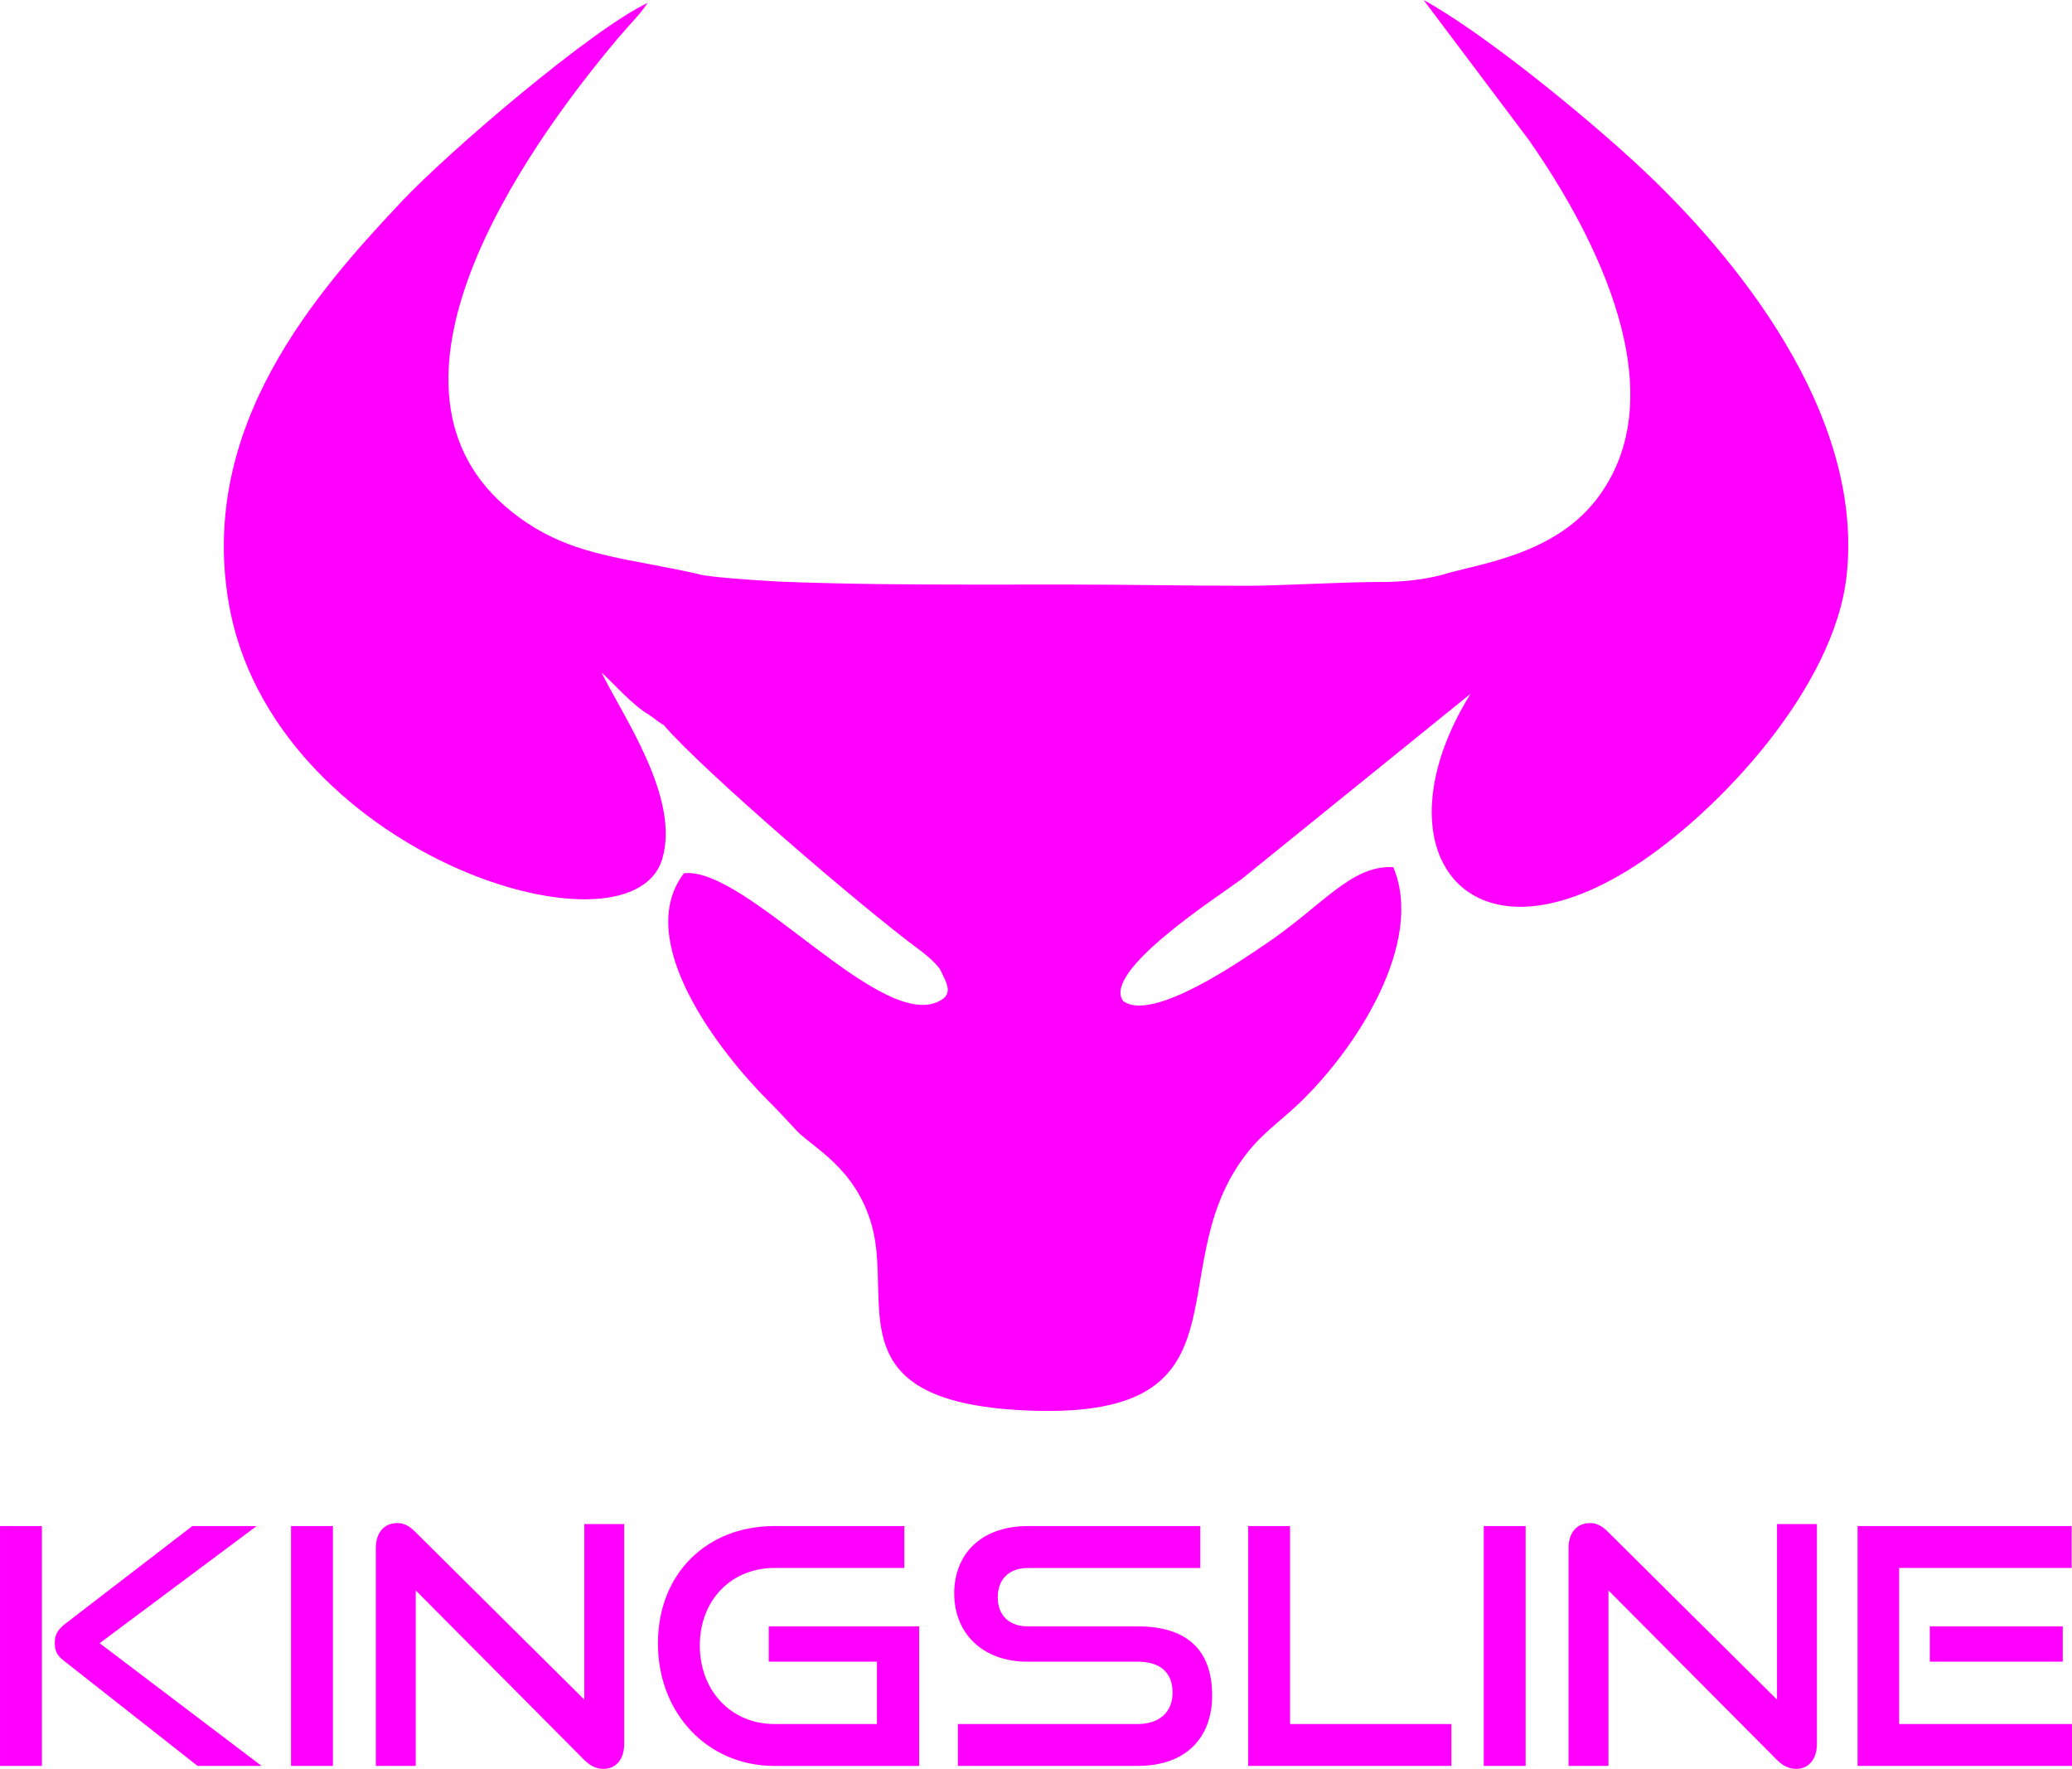<?xml version="1.0" encoding="UTF-8"?>
<!DOCTYPE svg PUBLIC "-//W3C//DTD SVG 1.1//EN" "http://www.w3.org/Graphics/SVG/1.1/DTD/svg11.dtd">
<!-- Creator: CorelDRAW -->
<svg xmlns="http://www.w3.org/2000/svg" xml:space="preserve" width="15.452mm" height="13.189mm" version="1.1" style="shape-rendering:geometricPrecision; text-rendering:geometricPrecision; image-rendering:optimizeQuality; fill-rule:evenodd; clip-rule:evenodd"
viewBox="0 0 1025.54 875.36"
 xmlns:xlink="http://www.w3.org/1999/xlink"
 xmlns:xodm="http://www.corel.com/coreldraw/odm/2003">
 <defs>
  <style type="text/css">
   <![CDATA[
    .fil0 {fill:fuchsia;fill-rule:nonzero}
   ]]>
  </style>
 </defs>
 <g id="Layer_x0020_1">
  <g id="_2352330141232">
   <path class="fil0" d="M955.17 822.3l0 -17.47 65.8 0 0 17.47 -65.8 0zm-35.76 51.59l0 -118.7 105.96 0 0 20.74 -85.39 0 0 77.23 85.56 0 0 20.73 -106.13 0zm-123.29 -86.86l0 86.86 -19.76 0 0 -107.76c0,-7.67 4.08,-12.41 10.61,-12.41 3.1,0 5.71,1.14 8.81,4.25l83.76 83.11 0 -86.86 19.75 0 0 108.74c0,7.84 -4.25,12.4 -10.29,12.4 -3.42,0 -6.53,-1.47 -9.46,-4.41l-83.43 -83.92zm-61.73 86.86l0 -118.7 20.73 0 0 118.7 -20.73 0zm-116.6 0l0 -118.7 20.73 0 0 97.97 79.85 0 0 20.73 -100.58 0zm-143.71 0l0 -20.73 88.98 0c11.11,0 17.31,-6.2 17.31,-15.51 0,-10.12 -6.2,-15.34 -17.31,-15.34l-54.53 0c-22.37,0 -36.24,-14.2 -36.24,-33.79 0,-19.11 12.9,-33.32 36.57,-33.32l85.23 0 0 20.74 -85.23 0c-9.47,0 -15.02,5.55 -15.02,14.53 0,8.98 5.71,14.36 14.86,14.36l54.36 0c24.01,0 36.9,11.27 36.9,34.29 0,19.92 -12.08,34.77 -36.9,34.77l-88.98 0zm-90.81 0c-33.14,0 -57.63,-26.12 -57.63,-60.57 0,-34.94 24.49,-58.13 57.63,-58.13l64.32 0 0 20.74 -64.32 0c-21.23,0 -36.9,15.84 -36.9,38.37 0,22.37 15.51,38.86 36.9,38.86l50.77 0 0 -30.85 -53.55 0 0 -17.47 74.45 0 0 69.06 -71.67 0zm-177.51 -86.86l0 86.86 -19.76 0 0 -107.76c0,-7.67 4.08,-12.41 10.61,-12.41 3.11,0 5.71,1.14 8.82,4.25l83.76 83.11 0 -86.86 19.76 0 0 108.74c0,7.84 -4.25,12.4 -10.29,12.4 -3.43,0 -6.53,-1.47 -9.47,-4.41l-83.43 -83.92zm-61.72 86.86l0 -118.7 20.73 0 0 118.7 -20.73 0zm-46.24 0l-66.45 -52.25c-3.59,-2.77 -4.24,-5.39 -4.24,-8.65 0,-3.59 0.98,-6.21 5.22,-9.47l62.86 -48.33 31.83 0 -77.71 57.97 80.16 60.73 -31.67 0zm-97.8 0l0 -118.7 20.73 0 0 118.7 -20.73 0z"/>
   <path class="fil0" d="M810.11 81.15c-26.49,-24.5 -75.71,-64.79 -105.5,-81.15l52.27 69.5c32.75,46.93 73.78,125.86 33.01,178.01 -21.72,27.78 -59.36,31.62 -76.46,37.06 -0.03,0.01 -0.05,0.01 -0.07,0.01 -10.25,2.67 -21.05,3.31 -27.02,3.43 -0.5,0 -0.98,-0.01 -1.5,-0.01 -1,0 -2.02,0.01 -3.03,0.01 -0.09,0 -0.14,-0.01 -0.14,-0.01 0,0 0,0.01 -0.01,0.01 -10.94,0.08 -23.01,0.56 -34.73,1.02 -11.07,0.44 -21.52,0.85 -29.55,0.85l-0.8 0c-15.03,0 -30.29,-0.15 -45.05,-0.31 -14.05,-0.15 -28.58,-0.3 -42.78,-0.31l-7.12 0 -37.21 0.03c-31.9,0 -65.21,-0.16 -98.26,-1.45 -38.42,-2.14 -40.96,-3.87 -40.96,-3.87 -8.59,-1.92 -16.57,-3.42 -24.11,-4.85 -26.02,-4.92 -46.62,-8.91 -67.92,-25.96 -76.18,-60.99 5.02,-177.74 52.87,-234.45 6.23,-7.39 10.13,-10.78 14.52,-17.28 -27.99,13.27 -98.44,73.53 -121.75,98.27 -42.5,45.09 -100.38,110.92 -85.71,198.18 20.89,124.19 198.39,179.94 214.58,127.46 9.43,-30.58 -20.2,-72.09 -29.93,-92.55 5.56,5.08 15.78,16.61 23.32,20.8 0.01,0.01 0.01,0.01 0.03,0.02 8.27,6.14 7.33,5.1 7.33,5.1l0 0c19.14,22.37 98.72,90.85 127.33,111.83 5.51,4.24 8.22,7.25 9.55,9.18 0.41,0.9 0.86,1.8 1.3,2.69l0 0 0 0c2.25,4.57 4.31,9.11 -0.23,12.13 -28.41,18.9 -96.23,-65.81 -127.86,-62.41 -25.46,33.32 17.72,88.72 42.12,113.01 5.48,5.46 7.45,7.75 13.71,14.42 7.91,8.44 29.14,18.18 37.19,47.02 10.82,38.76 -19.38,88.45 79.87,91.53 108.96,3.36 63.3,-68.21 103.34,-124.19 9.04,-12.64 17.49,-17.69 28.22,-27.91 28.94,-27.61 62.17,-79.85 46.66,-116.88 -21.14,-1.16 -35.12,19.33 -64.23,38.73 -8.99,5.99 -55.13,38.6 -69.53,27.46 -10.5,-14.61 46.22,-51.12 58.48,-60.14l113.51 -91.86c-47.27,76.21 -2.45,139.02 81.03,85.38 41.4,-26.6 99.04,-88.04 105.11,-143.93 8.71,-80.03 -54.71,-158.15 -103.87,-203.61z"/>
  </g>
 </g>
</svg>
